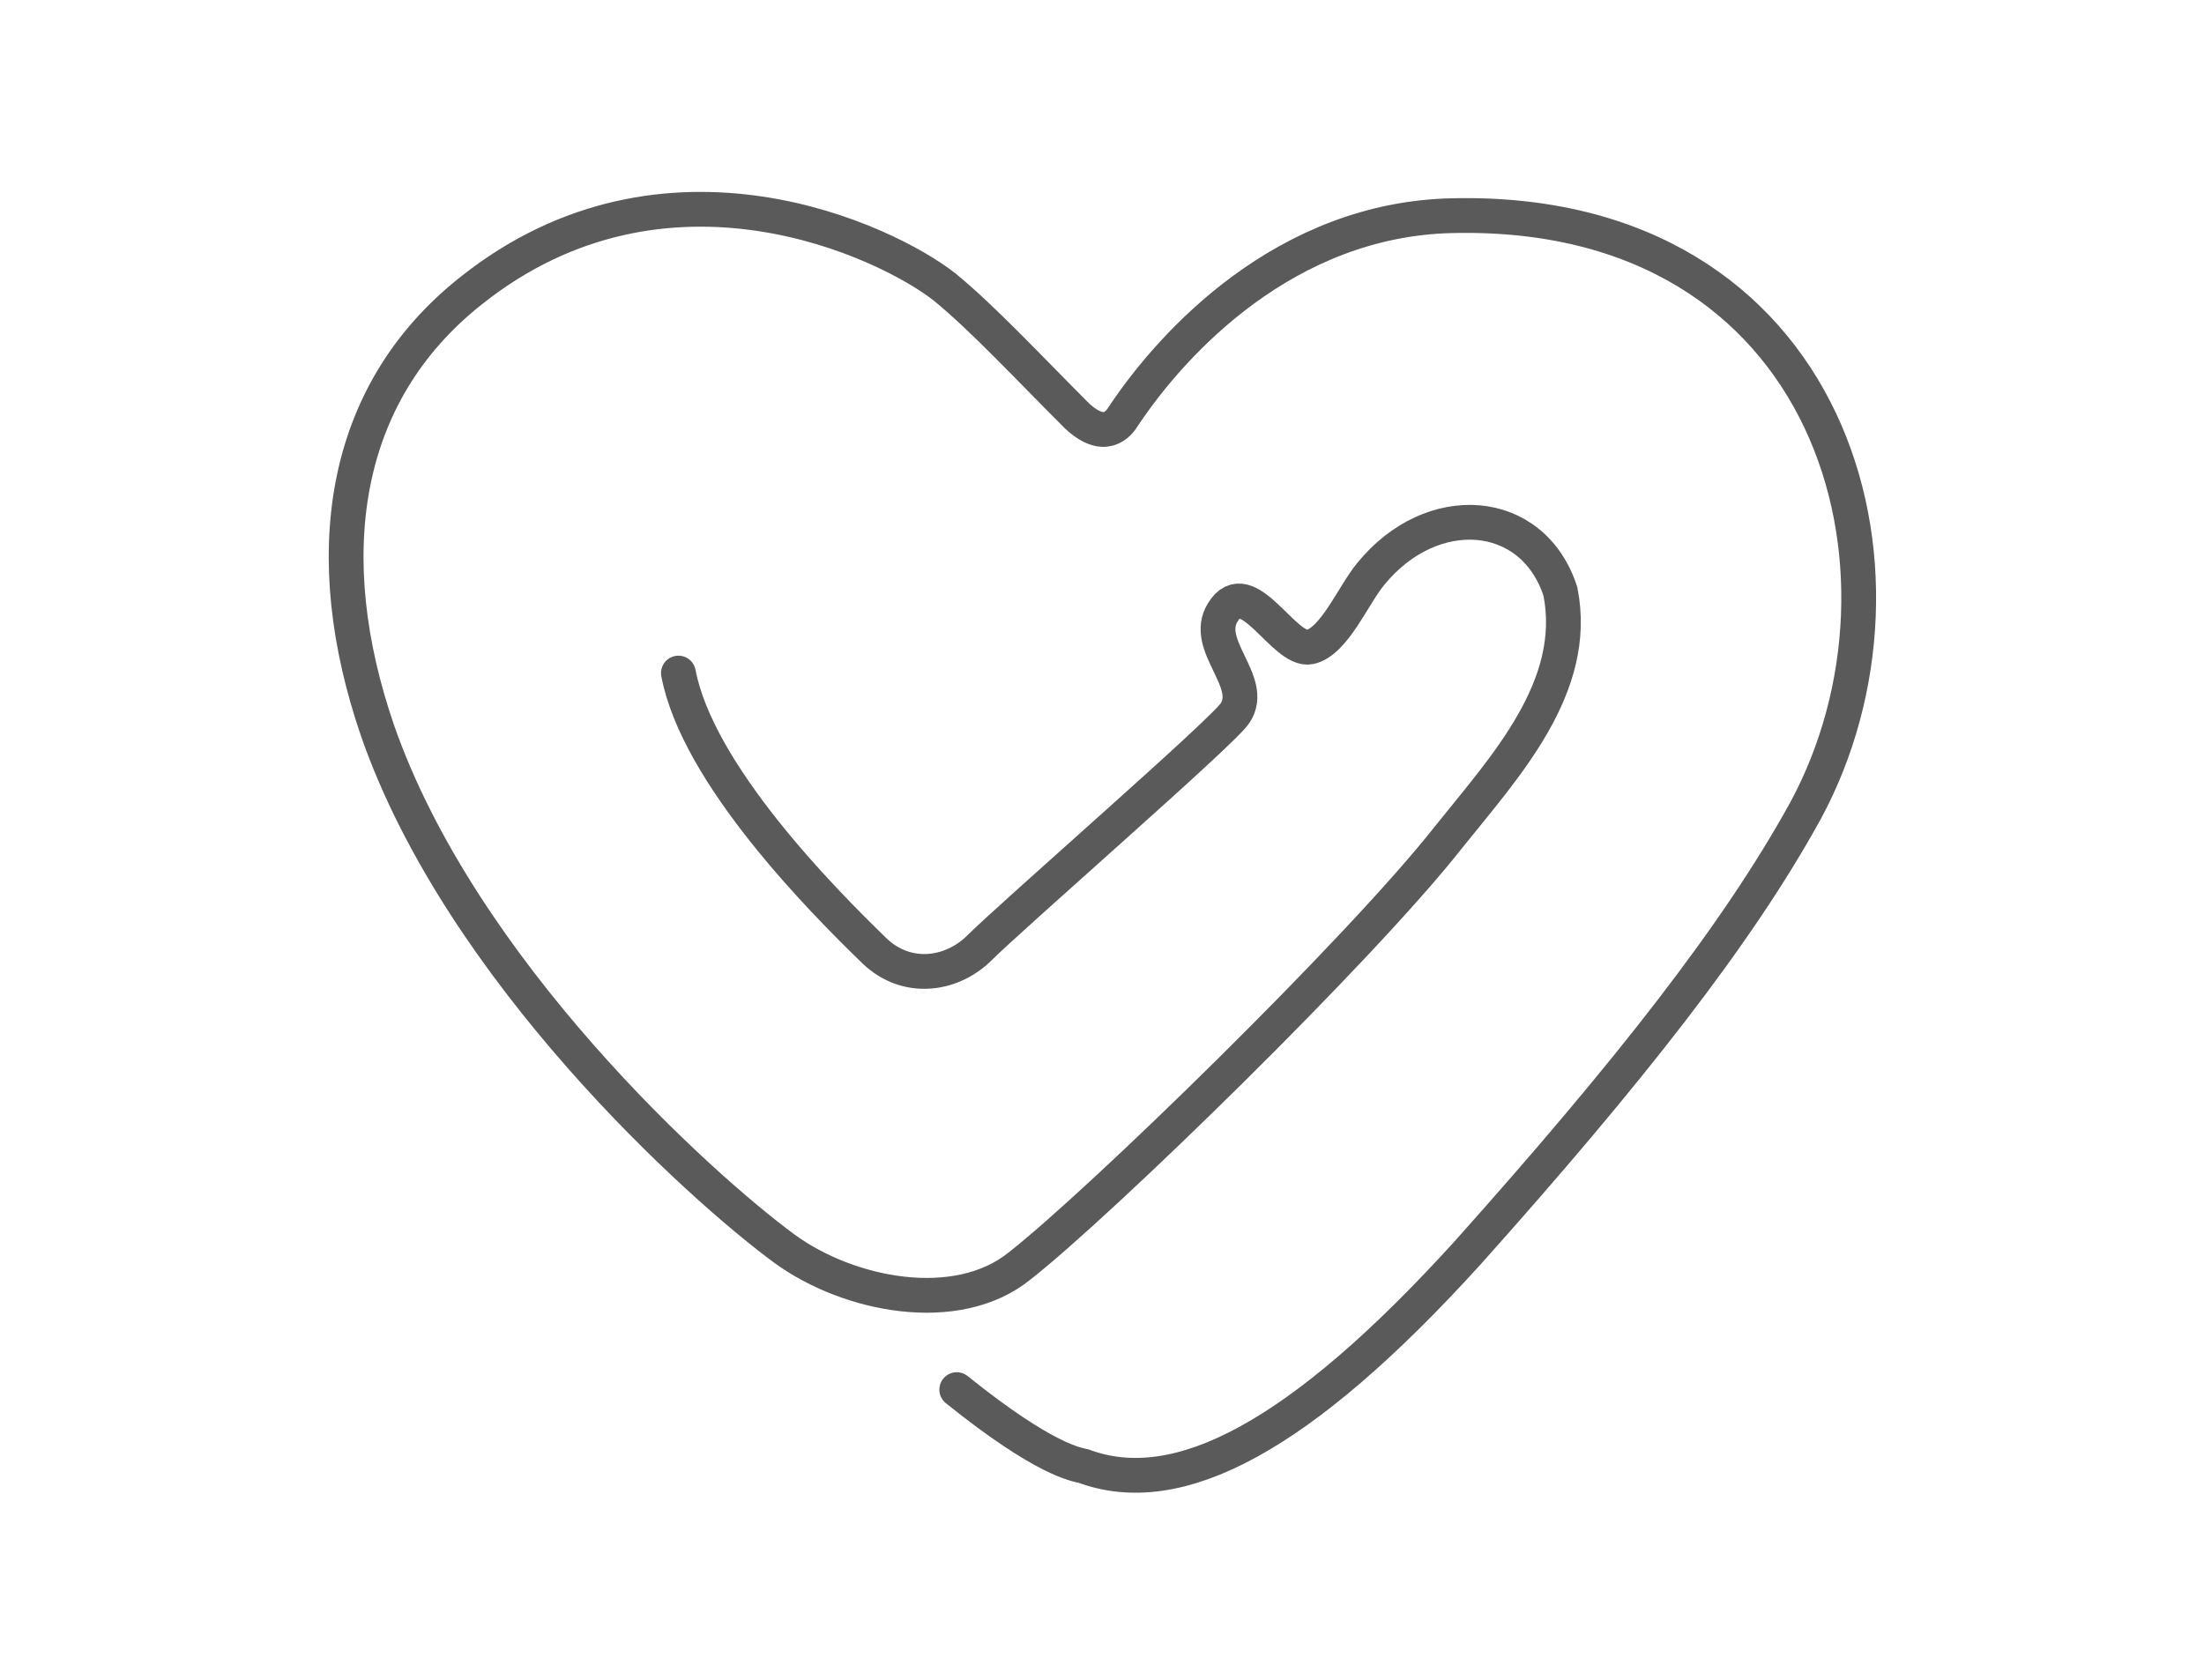 <?xml version="1.0" encoding="utf-8"?>
<!-- Generator: Adobe Illustrator 26.1.0, SVG Export Plug-In . SVG Version: 6.00 Build 0)  -->
<svg version="1.1" id="レイヤー_1" xmlns="http://www.w3.org/2000/svg" xmlns:xlink="http://www.w3.org/1999/xlink" x="0px"
	 y="0px" viewBox="0 0 126.7 96.6" style="enable-background:new 0 0 126.7 96.6;" xml:space="preserve">
<style type="text/css">
	.st0{fill:none;stroke:#5A5A5A;stroke-width:2;stroke-linecap:round;stroke-miterlimit:10;}
</style>
<path class="st0" d="M39,38.7c1.1,5.8,8.2,13,11.3,16c1.8,1.7,4.3,1.4,5.9-0.1C58.2,52.6,70.4,42,71,41c1.2-1.8-1.9-3.9-0.7-5.8
	c1.4-2.3,3.5,2.3,5,2c1.4-0.3,2.5-3,3.5-4.2c3.5-4.3,9.3-3.9,10.9,1c1.1,5.5-3.2,10.1-6.4,14.1c-5.1,6.5-20.1,21.1-24.7,24.7
	c-3.6,2.9-9.8,1.7-13.5-1c-4.9-3.6-18.6-16-23.4-29.8c-3.4-9.9-2.2-19.3,5.4-25.3c11.2-8.9,23.9-2.8,27.2-0.2
	c2.2,1.8,4.8,4.6,7.6,7.4c1.6,1.5,2.4,0.5,2.7,0c2.8-4.2,9.3-11.3,18.9-11.5c21.9-0.5,27.7,20.5,20.3,34.2
	C99.9,53.7,93.6,61.7,84.4,72c-9.7,10.7-16.7,14.3-22.1,12.3c-0.4-0.1-2.2-0.3-7.3-4.4"/>
</svg>
